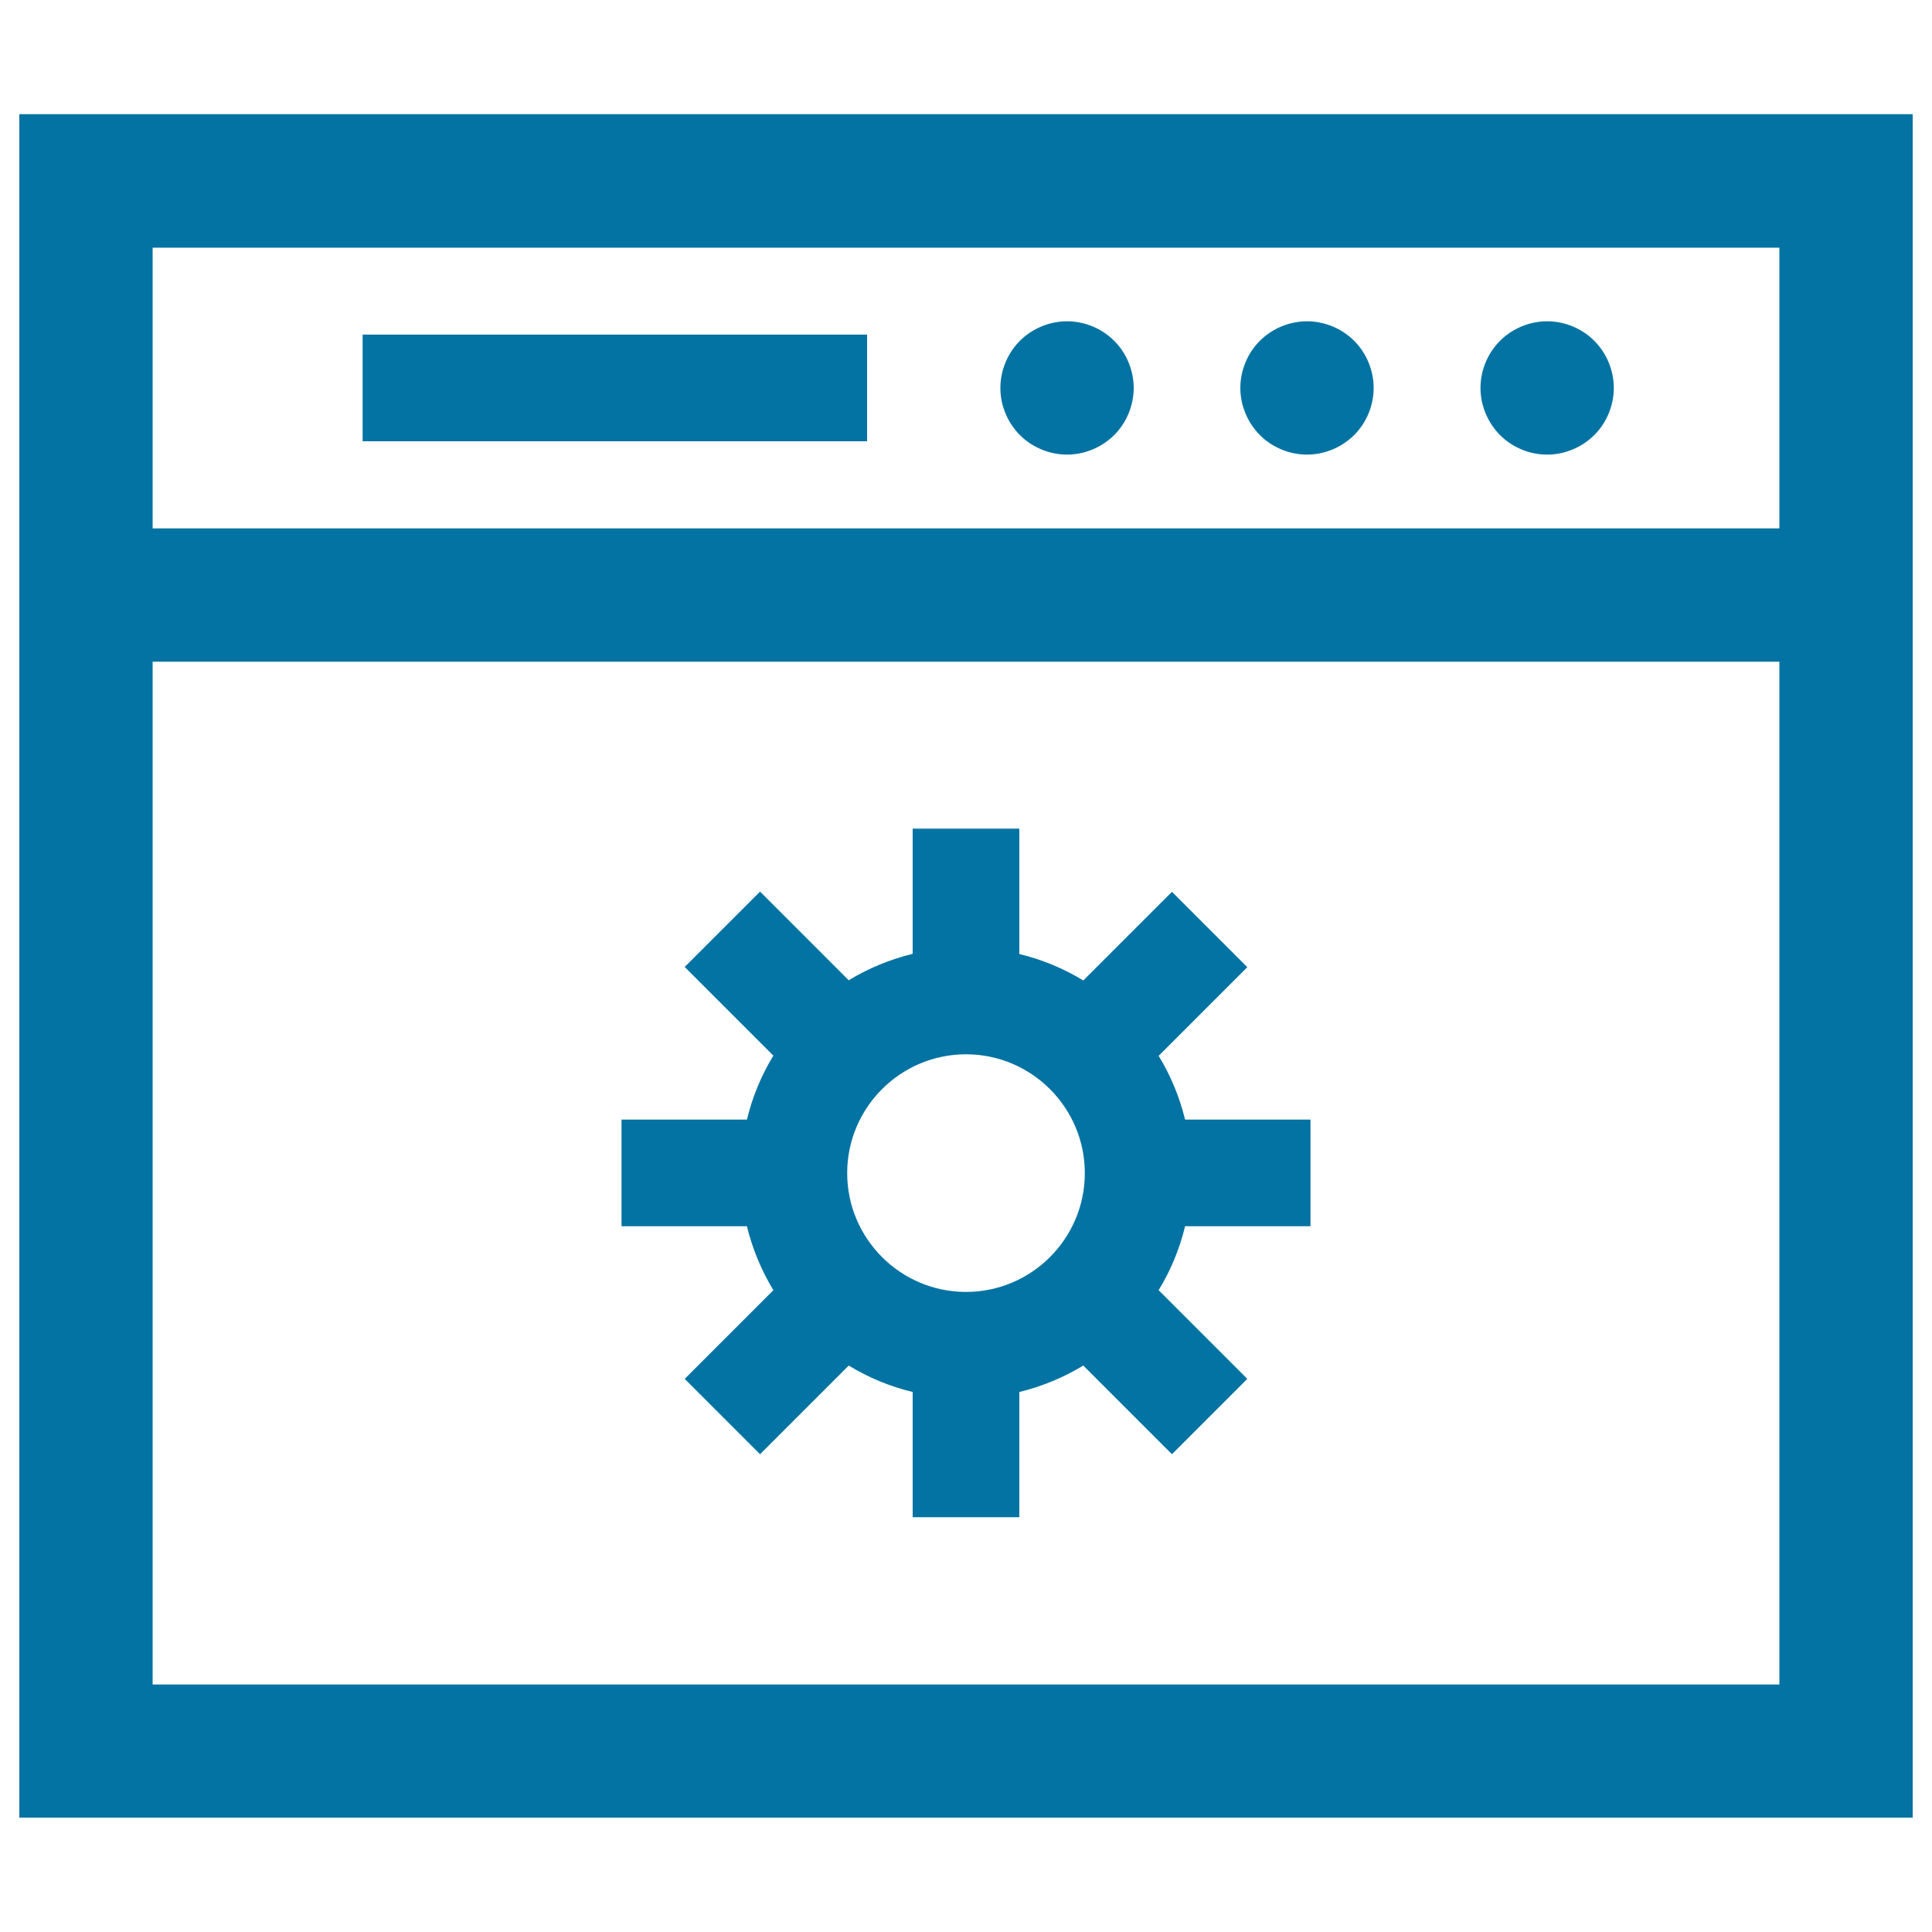 <svg xmlns="http://www.w3.org/2000/svg" viewBox="0 0 1000 1000" style="fill:#0273a2">
<title>Web Settings SVG icon</title>
<g><path d="M599.7,546.5l45.9-45.9l-39-39l-45.9,45.9c-10.1-6.2-21.2-10.8-33.1-13.7v-64.9h-55.2v64.8c-11.8,2.9-23,7.5-33.1,13.7l-45.9-45.9l-39,39l45.9,45.9c-6.2,10.1-10.8,21.2-13.7,33.1h-64.9v55.2h64.9c2.9,11.8,7.5,22.9,13.7,33.1l-45.9,45.9l39,39l45.9-45.9c10.1,6.2,21.2,10.8,33.1,13.7v64.8h55.2v-64.8c11.8-2.9,22.9-7.5,33.1-13.7l45.9,45.9l39-39l-45.9-45.9c6.2-10.1,10.8-21.2,13.7-33.1h64.9v-55.2h-64.9C610.5,567.7,605.9,556.6,599.7,546.5z M500,668.7c-33.9,0-61.5-27.6-61.5-61.5c0-33.9,27.6-61.5,61.5-61.5c33.9,0,61.5,27.6,61.5,61.5C561.5,641.1,533.9,668.7,500,668.7z"/><rect x="187.7" y="173.2" width="261.1" height="55.2"/><path d="M800.8,235.3c9.1,0,17.9-3.7,24.4-10.1c6.4-6.4,10.1-15.3,10.1-24.4c0-9.1-3.7-18-10.1-24.4c-6.4-6.4-15.3-10.1-24.4-10.1c-9.1,0-18,3.7-24.4,10.1c-6.4,6.4-10.1,15.3-10.1,24.4c0,9.1,3.7,17.9,10.1,24.4C782.8,231.6,791.6,235.3,800.8,235.3z"/><path d="M676.5,235.3c9.1,0,17.9-3.7,24.4-10.1c6.4-6.4,10.1-15.3,10.1-24.4c0-9.1-3.7-18-10.1-24.4c-6.4-6.4-15.3-10.1-24.4-10.1c-9.1,0-18,3.7-24.4,10.1c-6.4,6.4-10.1,15.3-10.1,24.4c0,9.1,3.7,17.9,10.1,24.4C658.5,231.6,667.4,235.3,676.5,235.3z"/><path d="M552.3,235.3c9.1,0,17.9-3.7,24.4-10.1c6.4-6.4,10.1-15.3,10.1-24.4c0-9.1-3.7-18-10.1-24.4c-6.4-6.4-15.3-10.1-24.4-10.1c-9.1,0-18,3.7-24.4,10.1c-6.4,6.4-10.1,15.3-10.1,24.4c0,9.1,3.7,18,10.1,24.4C534.3,231.6,543.2,235.3,552.3,235.3z"/><path d="M10,59.1v881.7h980V59.1H10z M921,128.2v145.3H79V128.2H921z M79,871.8V342.5h842v529.4H79L79,871.8z"/></g>
</svg>